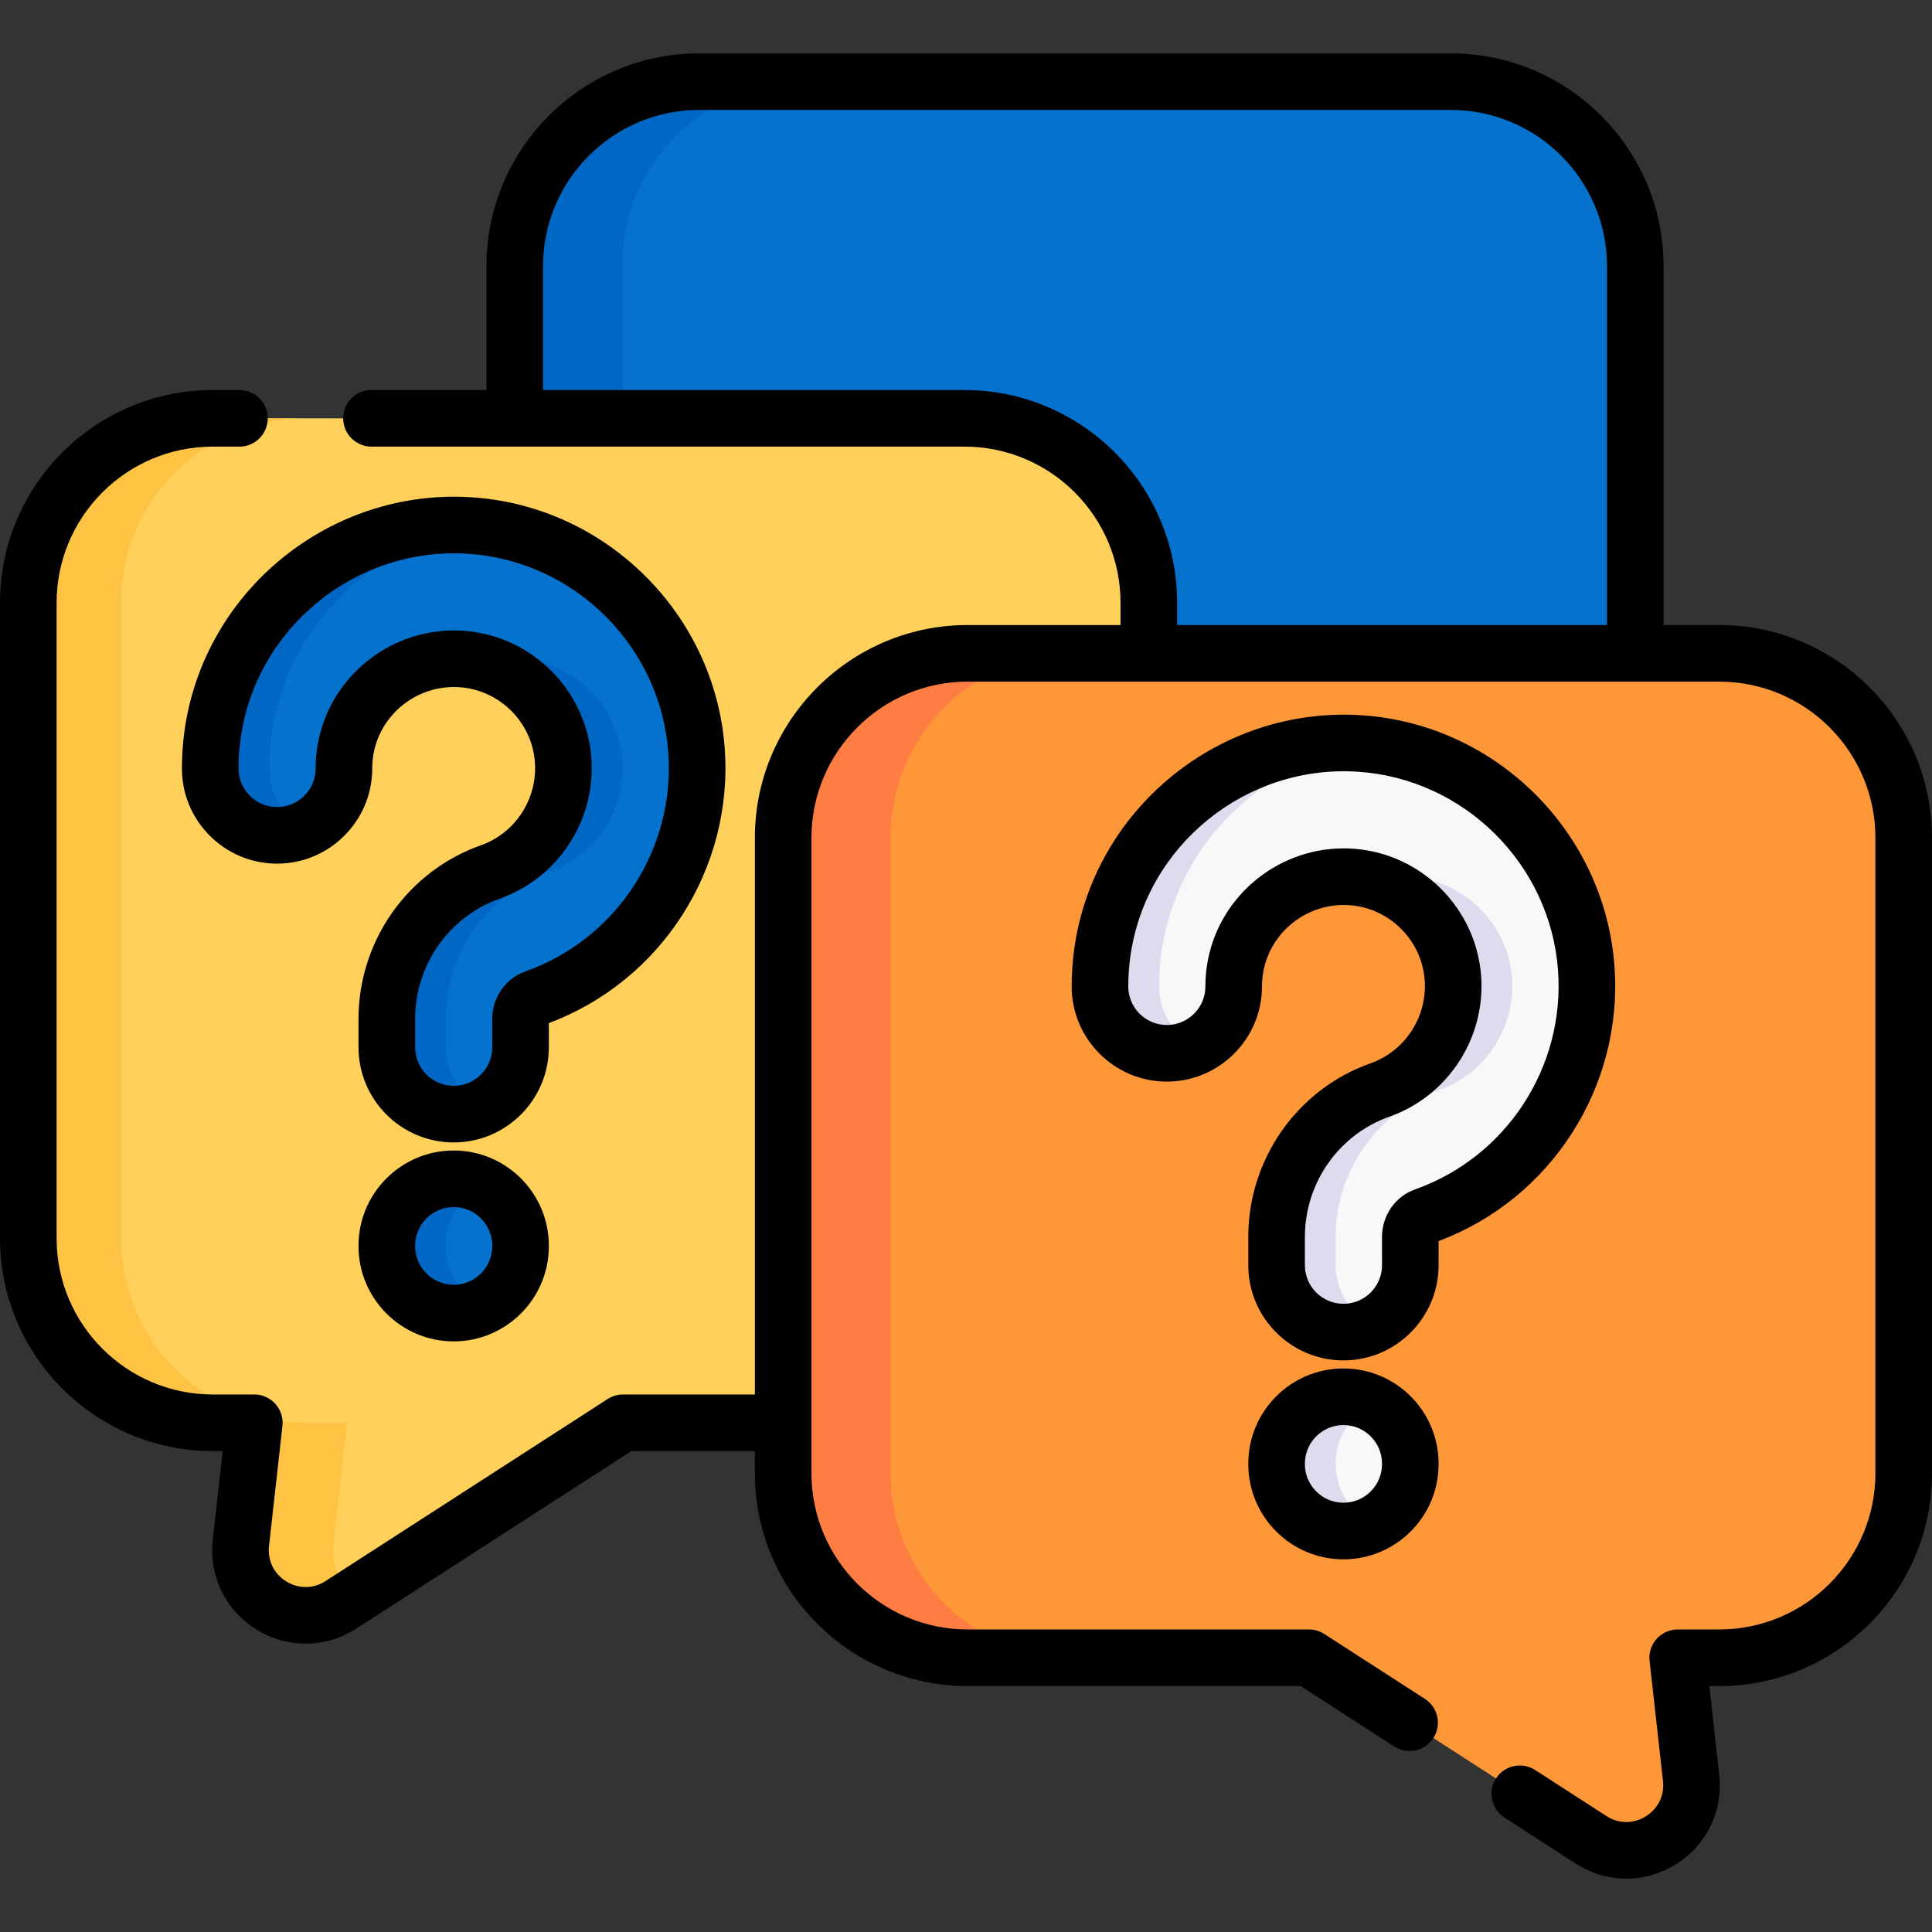 <svg id="Capa_1" enable-background="new 0 0 512 512" height="512" viewBox="0 0 512 512" width="512" xmlns="http://www.w3.org/2000/svg"><rect x="0" y="0" width="512" height="512" fill="#333333" stroke="none"/><g><g><g><path d="m185.279 21.642h199.206c26.99 0 48.87 21.88 48.87 48.87v168.447c0 26.99-21.88 48.87-48.87 48.87h-11.025l3.554 31.817c1.616 14.465-14.293 24.317-26.522 16.424l-74.746-48.241h-90.467c-26.99 0-48.87-21.88-48.87-48.87v-168.447c.001-26.99 21.88-48.87 48.87-48.87z" fill="#0573ce"/><path d="m213.738 287.828h-28.459c-26.992 0-48.869-21.884-48.869-48.869v-168.452c0-26.985 21.876-48.869 48.869-48.869h28.459c-26.992 0-48.869 21.884-48.869 48.869v168.453c0 26.984 21.876 48.868 48.869 48.868z" fill="#0067c5"/></g><g><path d="m255.576 110.863h-199.206c-26.99 0-48.87 21.88-48.87 48.87v168.447c0 26.99 21.88 48.87 48.87 48.87h11.025l-3.554 31.817c-1.616 14.465 14.293 24.317 26.522 16.424l74.746-48.241h90.467c26.99 0 48.87-21.88 48.87-48.87v-168.447c0-26.99-21.88-48.87-48.87-48.87z" fill="#ffd15b"/><path d="m93.578 423.214-3.215 2.077c-12.233 7.895-28.138-1.955-26.519-16.425l3.551-31.818h-11.026c-26.992 0-48.869-21.876-48.869-48.869v-168.444c0-26.992 21.876-48.869 48.869-48.869h24.58c-26.992 0-48.869 21.876-48.869 48.869v168.445c0 26.992 21.876 48.869 48.869 48.869h11.026l-3.558 31.818c-.65 5.811 1.534 10.881 5.161 14.347z" fill="#ffc344"/></g><g><g><g><path d="m120.232 295.256c-9.786 0-17.719-7.933-17.719-17.719v-7.516c0-17.489 11.013-33.133 27.405-38.929 12.33-4.36 20.275-16.553 19.32-29.652-1.046-14.343-12.659-25.868-27.012-26.808-15.182-1.003-28.709 9.962-30.799 24.942-.187 1.339-.281 2.712-.281 4.079 0 9.786-7.933 17.719-17.719 17.719s-17.719-7.933-17.719-17.719c0-3 .209-6.02.622-8.976 4.642-33.27 34.604-57.612 68.211-55.407 31.904 2.089 57.716 27.709 60.041 59.593 2.112 28.979-15.508 55.97-42.85 65.638-2.262.799-3.781 3.017-3.781 5.518v7.516c-.001 9.788-7.934 17.721-17.719 17.721z" fill="#0573ce"/></g><path d="m120.232 347.978c-9.786 0-17.719-7.933-17.719-17.719v-.147c0-9.786 7.933-17.719 17.719-17.719s17.719 7.933 17.719 17.719v.147c-.001 9.786-7.934 17.719-17.719 17.719z" fill="#0573ce"/></g><g fill="#0067c5"><g><path d="m71.992 194.682c-.416 2.956-.619 5.974-.619 8.974 0 6.974 4.027 13.01 9.886 15.895-2.363 1.168-5.018 1.823-7.832 1.823-9.779 0-17.718-7.93-17.718-17.718 0-3 .212-6.018.628-8.974 4.638-33.277 34.604-57.615 68.209-55.411 1.204.08 2.398.195 3.584.345-28.455 3.504-52.058 25.842-56.138 55.066z"/><path d="m145.581 231.091c-16.391 5.797-27.409 21.444-27.409 38.932v7.514c0 6.974 4.036 13.01 9.895 15.895-2.363 1.168-5.018 1.823-7.832 1.823-9.788 0-17.718-7.93-17.718-17.718v-7.514c0-17.488 11.01-33.135 27.409-38.932 12.328-4.363 20.267-16.55 19.311-29.648-.894-12.32-9.585-22.559-21.117-25.79 3.106-.876 6.399-1.239 9.771-1.018 14.355.938 25.967 12.461 27.011 26.807.955 13.1-6.992 25.286-19.321 29.649z"/></g><path d="m128.067 346.153c-2.363 1.168-5.018 1.823-7.832 1.823-9.788 0-17.718-7.93-17.718-17.718v-.15c0-9.779 7.93-17.718 17.718-17.718 2.814 0 5.469.655 7.832 1.823-5.859 2.894-9.895 8.93-9.895 15.895v.15c0 6.974 4.036 13.01 9.895 15.895z"/></g></g><g><path d="m256.424 173.135h199.206c26.99 0 48.87 21.88 48.87 48.87v168.447c0 26.99-21.88 48.87-48.87 48.87h-11.025l3.554 31.817c1.616 14.465-14.293 24.317-26.522 16.424l-74.747-48.241h-90.467c-26.99 0-48.87-21.88-48.87-48.87v-168.447c.001-26.99 21.881-48.87 48.871-48.87z" fill="#fe9738"/><path d="m284.882 439.321h-28.459c-26.992 0-48.869-21.884-48.869-48.869v-168.452c0-26.985 21.876-48.869 48.869-48.869h28.459c-26.992 0-48.869 21.884-48.869 48.869v168.453c.001 26.984 21.877 48.868 48.869 48.868z" fill="#fe7d43"/></g><g><g><g><path d="m356.029 353.017c-9.786 0-17.719-7.933-17.719-17.719v-7.516c0-17.489 11.013-33.133 27.405-38.929 12.33-4.36 20.275-16.553 19.32-29.651-1.046-14.343-12.659-25.868-27.012-26.808-15.182-1.003-28.709 9.962-30.799 24.942-.187 1.339-.281 2.712-.281 4.079 0 9.786-7.933 17.719-17.719 17.719s-17.719-7.933-17.719-17.719c0-3 .209-6.02.622-8.976 4.642-33.27 34.604-57.612 68.211-55.407 31.904 2.089 57.716 27.709 60.041 59.593 2.112 28.979-15.508 55.97-42.85 65.638-2.262.799-3.781 3.017-3.781 5.518v7.516c-.001 9.787-7.934 17.72-17.719 17.72z" fill="#f9f7f8"/></g><path d="m356.029 405.738c-9.786 0-17.719-7.933-17.719-17.719v-.147c0-9.786 7.933-17.719 17.719-17.719s17.719 7.933 17.719 17.719v.147c-.001 9.786-7.934 17.719-17.719 17.719z" fill="#f9f7f8"/></g><g fill="#dedbee"><g><path d="m307.789 252.442c-.416 2.956-.619 5.974-.619 8.974 0 6.974 4.027 13.01 9.886 15.895-2.363 1.168-5.018 1.823-7.832 1.823-9.779 0-17.718-7.93-17.718-17.718 0-3 .212-6.018.628-8.974 4.638-33.277 34.604-57.615 68.209-55.411 1.204.08 2.398.195 3.584.345-28.454 3.505-52.058 25.843-56.138 55.066z"/><path d="m381.379 288.852c-16.391 5.797-27.409 21.444-27.409 38.932v7.514c0 6.974 4.036 13.01 9.895 15.895-2.363 1.168-5.018 1.823-7.832 1.823-9.788 0-17.718-7.93-17.718-17.718v-7.514c0-17.488 11.01-33.135 27.409-38.932 12.328-4.363 20.267-16.55 19.311-29.648-.894-12.32-9.585-22.559-21.117-25.79 3.106-.876 6.399-1.239 9.771-1.018 14.355.938 25.967 12.461 27.011 26.807.954 13.099-6.993 25.286-19.321 29.649z"/></g><path d="m363.864 403.914c-2.363 1.168-5.018 1.823-7.832 1.823-9.788 0-17.718-7.93-17.718-17.718v-.15c0-9.779 7.93-17.718 17.718-17.718 2.814 0 5.469.655 7.832 1.823-5.859 2.894-9.895 8.93-9.895 15.895v.15c0 6.974 4.036 13.01 9.895 15.895z"/></g></g></g><g><path d="m145.45 271.131c29.823-11.154 48.937-40.903 46.611-72.811-2.595-35.596-31.412-64.199-67.03-66.531-37.505-2.458-70.947 24.708-76.131 61.855-.46 3.301-.693 6.669-.693 10.012 0 13.906 11.313 25.219 25.219 25.219 13.905 0 25.218-11.313 25.218-25.219 0-1.022.07-2.046.21-3.043 1.551-11.116 11.59-19.243 22.881-18.495 10.639.697 19.247 9.239 20.022 19.869.71 9.737-5.187 18.799-14.34 22.035-19.383 6.853-32.405 25.339-32.405 46v7.516c0 13.906 11.313 25.219 25.219 25.219s25.219-11.313 25.219-25.219zm-15-1.109v7.516c0 5.635-4.584 10.219-10.219 10.219s-10.219-4.584-10.219-10.219v-7.516c0-14.317 9.004-27.12 22.406-31.858 15.507-5.484 25.5-20.809 24.299-37.268-1.316-18.056-15.934-32.563-33.998-33.746-.812-.054-1.617-.08-2.42-.08-18.08 0-33.782 13.41-36.302 31.469-.235 1.681-.354 3.403-.354 5.117 0 5.635-4.584 10.219-10.218 10.219-5.635 0-10.219-4.584-10.219-10.219 0-2.652.185-5.324.55-7.94 4.103-29.403 30.583-50.909 60.293-48.959 28.19 1.846 50.997 24.483 53.051 52.654 1.867 25.618-13.706 49.478-37.87 58.022-5.251 1.856-8.78 6.915-8.78 12.589z"/><path d="m120.231 304.894c-13.906 0-25.219 11.313-25.219 25.219v.147c0 13.906 11.313 25.219 25.219 25.219s25.219-11.313 25.219-25.219v-.147c0-13.906-11.313-25.219-25.219-25.219zm10.219 25.365c0 5.635-4.584 10.219-10.219 10.219s-10.219-4.584-10.219-10.219v-.147c0-5.635 4.584-10.219 10.219-10.219s10.219 4.584 10.219 10.219z"/><path d="m455.63 165.639h-14.77v-95.129c0-31.083-25.287-56.37-56.37-56.37h-199.21c-31.083 0-56.37 25.287-56.37 56.37v32.849h-30.46c-4.142 0-7.5 3.358-7.5 7.5s3.358 7.5 7.5 7.5h157.13c22.812 0 41.37 18.558 41.37 41.37v5.91h-40.53c-31.083 0-56.37 25.288-56.37 56.37v147.54h-34.94c-1.442 0-2.854.416-4.067 1.198l-74.749 48.24c-3.25 2.096-7.153 2.132-10.442.095-3.284-2.035-4.988-5.541-4.558-9.381l3.55-31.82c.237-2.121-.441-4.242-1.864-5.832-1.422-1.59-3.456-2.499-5.589-2.499h-11.021c-22.812 0-41.37-18.559-41.37-41.37v-168.45c0-22.812 18.559-41.37 41.37-41.37h7.08c4.142 0 7.5-3.358 7.5-7.5s-3.358-7.5-7.5-7.5h-7.08c-31.083 0-56.37 25.287-56.37 56.37v168.45c0 31.083 25.288 56.37 56.37 56.37h2.637l-2.621 23.485c-1.074 9.594 3.357 18.713 11.565 23.799 4.04 2.503 8.546 3.752 13.05 3.752 4.652 0 9.3-1.333 13.425-3.994l72.893-47.042h32.73v5.9c0 31.083 25.288 56.37 56.37 56.37h88.26l24.813 16.012c3.479 2.246 8.123 1.245 10.368-2.235 2.246-3.48 1.245-8.123-2.235-10.368l-26.67-17.21c-1.212-.782-2.624-1.198-4.066-1.198h-90.47c-22.812 0-41.37-18.559-41.37-41.37v-168.44c0-22.812 18.559-41.37 41.37-41.37h199.21c22.812 0 41.37 18.559 41.37 41.37v168.44c0 22.812-18.559 41.37-41.37 41.37h-11.02c-2.134 0-4.167.909-5.59 2.499-1.422 1.591-2.101 3.712-1.864 5.833l3.55 31.823c.43 3.841-1.275 7.349-4.563 9.385-3.287 2.036-7.187 1.998-10.436-.1l-18.88-12.19c-3.479-2.246-8.122-1.248-10.369 2.233-2.247 3.48-1.247 8.122 2.233 10.369l18.879 12.189c4.126 2.665 8.775 4 13.43 4 4.499 0 9.002-1.248 13.039-3.747 8.214-5.086 12.649-14.208 11.574-23.805l-2.621-23.488h2.637c31.083 0 56.37-25.288 56.37-56.37v-168.44c.002-31.085-25.286-56.373-56.368-56.373zm-200.05-62.28h-111.67v-32.849c0-22.812 18.558-41.37 41.37-41.37h199.21c22.812 0 41.37 18.558 41.37 41.37v95.129h-113.91v-5.91c0-31.082-25.287-56.37-56.37-56.37z"/><path d="m427.858 256.081c-2.595-35.597-31.412-64.199-67.029-66.532-37.507-2.459-70.947 24.708-76.131 61.854-.46 3.3-.694 6.669-.694 10.013 0 13.906 11.313 25.219 25.219 25.219s25.219-11.313 25.219-25.219c0-1.022.07-2.046.209-3.043 1.551-11.116 11.599-19.241 22.881-18.495 10.64.697 19.248 9.239 20.022 19.869.71 9.737-5.187 18.799-14.34 22.035-19.382 6.853-32.405 25.339-32.405 46v7.516c0 13.906 11.313 25.219 25.219 25.219 13.905 0 25.218-11.313 25.218-25.219v-6.407c29.824-11.153 48.939-40.903 46.612-72.81zm-52.831 59.112c-5.251 1.857-8.78 6.916-8.78 12.589v7.516c0 5.635-4.584 10.219-10.218 10.219-5.635 0-10.219-4.584-10.219-10.219v-7.516c0-14.317 9.004-27.119 22.405-31.858 15.507-5.483 25.5-20.809 24.299-37.268-1.316-18.056-15.934-32.563-33.998-33.746-.811-.053-1.617-.08-2.419-.08-18.081 0-33.782 13.409-36.302 31.471-.234 1.681-.353 3.402-.353 5.114 0 5.635-4.584 10.219-10.219 10.219s-10.219-4.584-10.219-10.219c0-2.653.185-5.324.55-7.94 4.103-29.404 30.589-50.909 60.293-48.96 28.19 1.846 50.997 24.483 53.051 52.654 1.868 25.62-13.706 49.48-37.871 58.024z"/><path d="m356.029 362.654c-13.906 0-25.219 11.313-25.219 25.219v.147c0 13.906 11.313 25.219 25.219 25.219 13.905 0 25.218-11.313 25.218-25.219v-.147c0-13.906-11.313-25.219-25.218-25.219zm10.218 25.366c0 5.635-4.584 10.219-10.218 10.219-5.635 0-10.219-4.584-10.219-10.219v-.147c0-5.635 4.584-10.219 10.219-10.219 5.634 0 10.218 4.584 10.218 10.219z"/></g></g></svg>